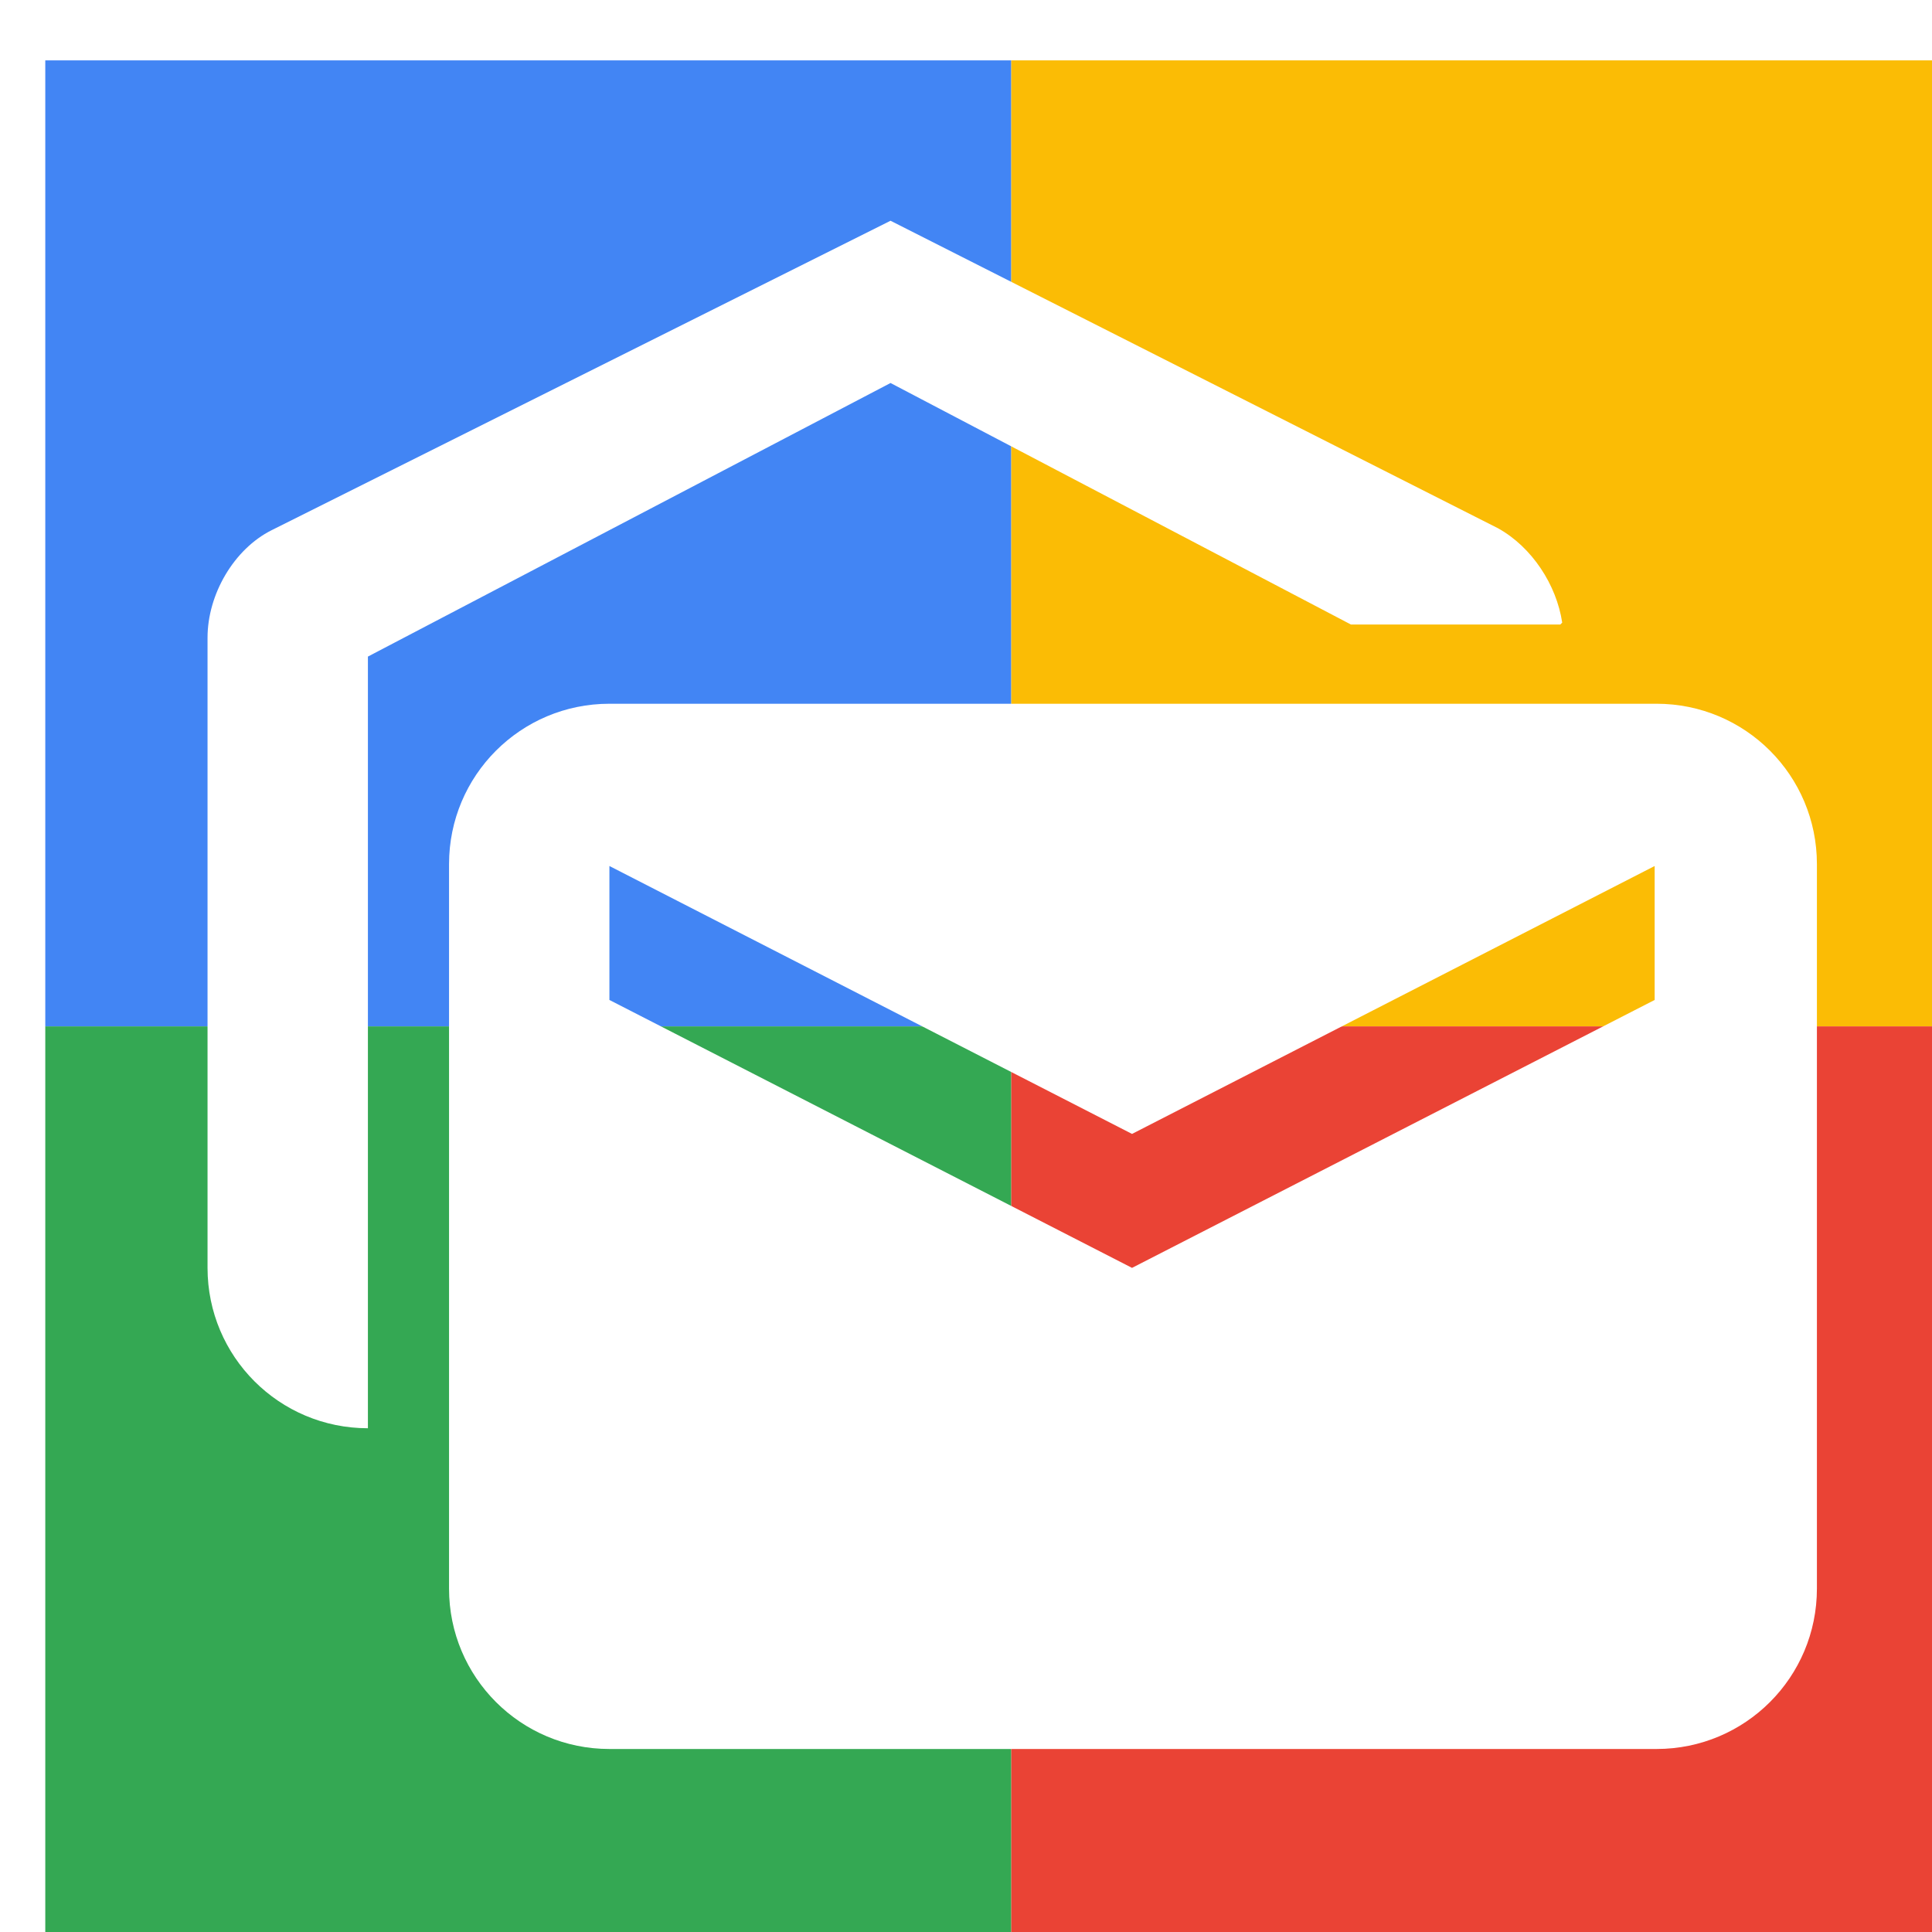 <svg viewBox="0 0 1024 1024"  xmlns="http://www.w3.org/2000/svg">
<defs>
 <filter id="f1" x="0" y="0" width="200%" height="200%">
  <feOffset result="offOut" in="SourceAlpha" dx="24" dy="32" />
  <feGaussianBlur result="blurOut" in="offOut" stdDeviation="16" />
  <feBlend in="SourceGraphic" in2="blurOut" mode="normal" />
 </filter>
<g id="base">
 <rect x="0" y="0" width="512" height="512" fill="#4285F4" />
 <rect x="0" y="512" width="512" height="512" fill="#34A853" />
 <rect x="512" y="0" width="512" height="512" fill="#FBBC05" />
 <rect x="512" y="512" width="512" height="512" fill="#EA4335"/>
</g> <g id="asset222" desc="Material Icons (Apache 2.0)/UI Actions/mark as unread">
  <path d="M803 299 h-111 L448 171 171 316 V725 c-47 0 -85 -38 -85 -85 V306 c0 -23 14 -47 34 -57 L448 85 l322 163 c18 10 31 30 34 50 zM853 341 H299 c-47 0 -85 38 -85 85 v384 c0 47 38 85 85 85 h555 c47 0 85 -38 85 -85 v-384 c0 -47 -38 -85 -85 -85 zm0 157 L576 640 299 498 V427 l277 142 L853 427 v71 z" />
 </g>
</defs>
<g filter="url(#f1)">
 <use href="#base" />
 <use href="#asset222" fill="white" />
</g>
</svg>